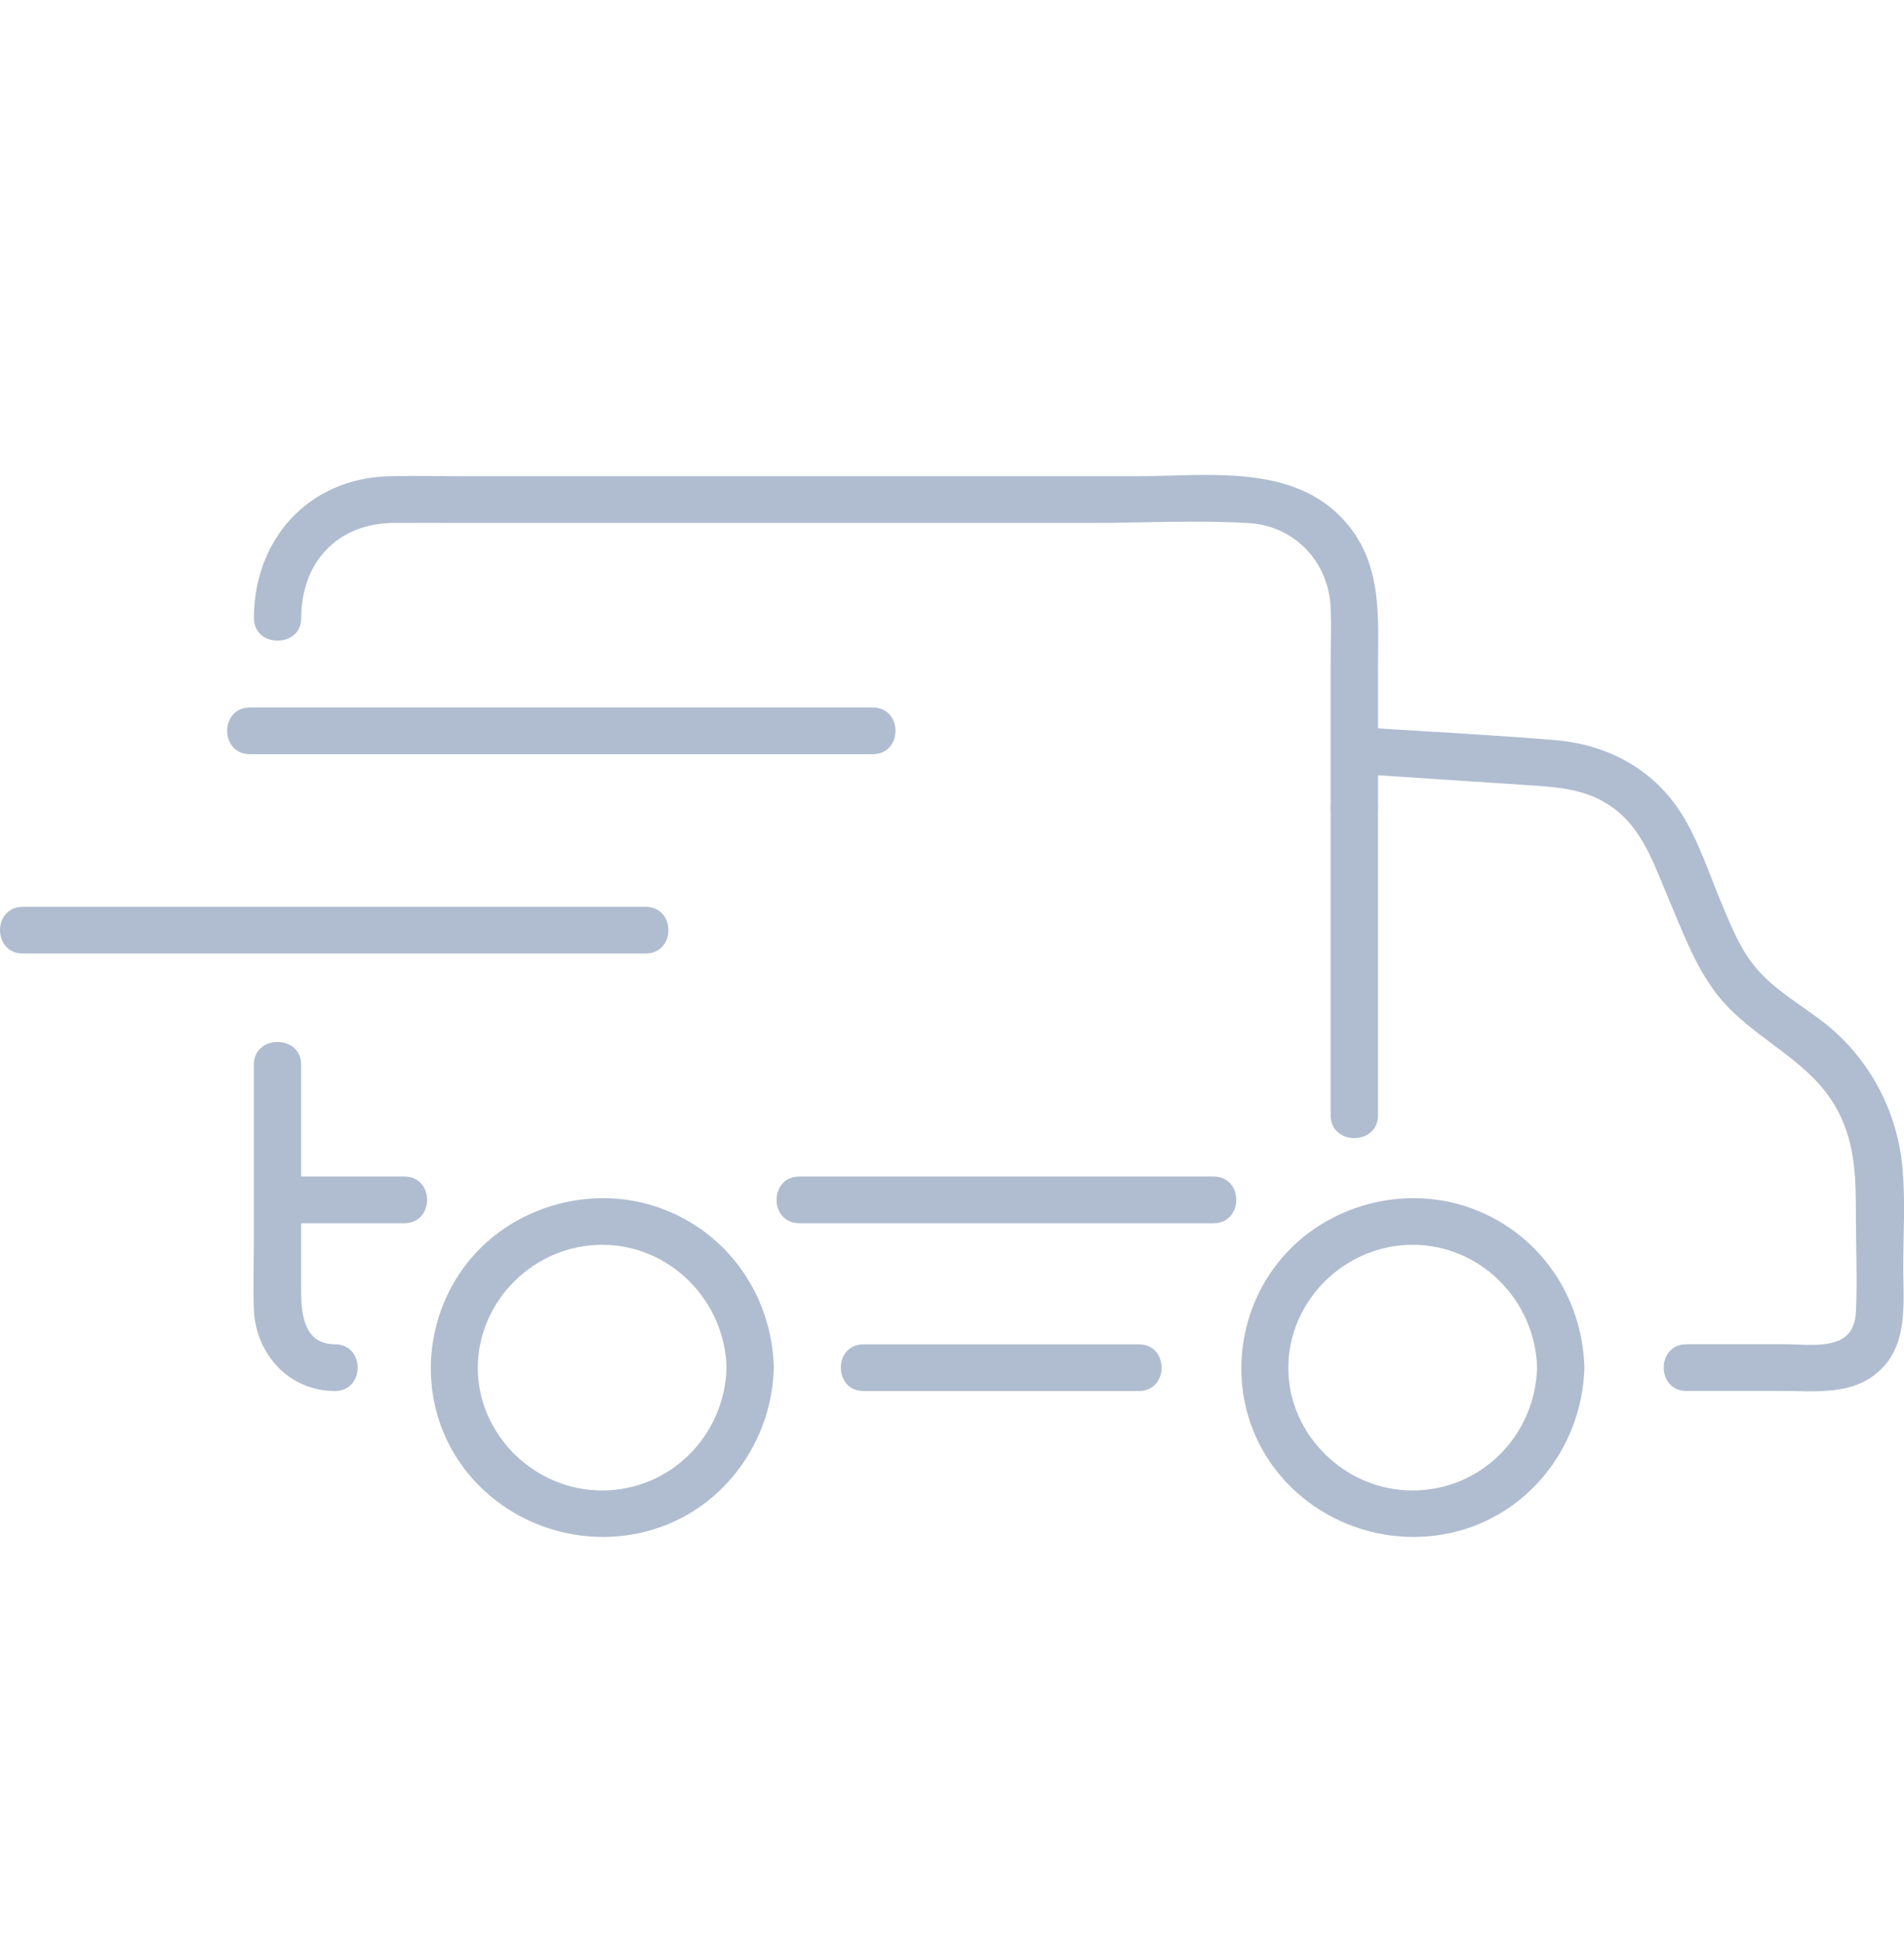 <svg xmlns:xlink="http://www.w3.org/1999/xlink" xmlns="http://www.w3.org/2000/svg" width="52" viewBox="0 0 52 53" height="53" fill="none"><clipPath id="a"><path d="m0 12.967h52v29h-52z"></path></clipPath><g fill="#b0bdd0" clip-path="url(#a)"><path d="m36.989 21.126c1.588.105 3.176.21 4.762.314.837.055 1.615.106 2.323.632.806.599 1.106 1.556 1.483 2.435.386.901.719 1.843 1.323 2.628.976 1.265 2.573 1.764 3.328 3.226.462.895.478 1.817.478 2.788 0 .89.043 1.792 0 2.683-.052 1.086-1.157.872-1.946.872h-2.679c-.831 0-.832 1.276 0 1.276h2.608c.946 0 1.971.131 2.708-.596s.603-1.826.603-2.787c0-.892.059-1.806-.02-2.695-.142-1.609-.949-3.09-2.256-4.066-.728-.544-1.46-.939-1.979-1.718-.277-.416-.462-.873-.657-1.329-.371-.867-.671-1.853-1.194-2.648-.768-1.167-2.005-1.814-3.389-1.931-1.829-.153-3.667-.242-5.497-.363-.831-.055-.826 1.221 0 1.276z"></path><path d="m6.933 29.067v4.758c0 .642-.025 1.291 0 1.932.048 1.198.945 2.224 2.212 2.224.831 0 .832-1.276 0-1.276s-.92-.807-.92-1.435v-6.202c0-.822-1.292-.822-1.292 0z"></path><path d="m37.635 22.056v-3.764c0-1.417.134-2.847-.866-4.015-1.408-1.645-3.799-1.273-5.745-1.273h-18.232c-.722 0-1.445-.018-2.166 0-2.216.056-3.691 1.739-3.691 3.873 0 .822 1.292.822 1.292 0 0-1.507.968-2.584 2.523-2.598.649-.005 1.299 0 1.948 0h17.072c1.434 0 2.894-.081 4.327.003 1.279.074 2.199 1.082 2.245 2.324.018.491 0 .986 0 1.476v3.972c0 .822 1.292.822 1.292 0z"></path><path d="m36.342 22.056v8.402c0 .822 1.292.822 1.292 0v-8.402c0-.822-1.292-.822-1.292 0z"></path><path d="m23.587 37.982h7.514c.831 0 .832-1.276 0-1.276h-7.514c-.831 0-.832 1.276 0 1.276z"></path><path d="m11.041 32.124h-3.462c-.831 0-.832 1.276 0 1.276h3.462c.831 0 .832-1.276 0-1.276z"></path><path d="m33.14 32.124h-11.307c-.832 0-.832 1.276 0 1.276h11.307c.832 0 .832-1.276 0-1.276z"></path><path d="m6.827 20.593h17.006c.832 0 .832-1.276 0-1.276h-17.006c-.831 0-.832 1.276 0 1.276z"></path><path d="m.624 26.036h17.006c.832 0 .832-1.276 0-1.276h-17.006c-.831 0-.832 1.276 0 1.276z"></path><path d="m19.843 37.343c-.048 1.832-1.508 3.349-3.397 3.354-1.849.004-3.402-1.528-3.397-3.354.005-1.829 1.542-3.354 3.397-3.354 1.855 0 3.349 1.525 3.397 3.354.022.82 1.314.823 1.292 0-.051-1.938-1.222-3.67-3.086-4.351-1.82-.664-3.945-.099-5.188 1.37-1.263 1.493-1.462 3.667-.448 5.346.991 1.639 2.936 2.513 4.839 2.193 2.259-.378 3.825-2.341 3.883-4.559.022-.822-1.271-.82-1.292 0z"></path><path d="m41.979 37.343c-.048 1.832-1.508 3.349-3.397 3.354-1.849.004-3.402-1.528-3.397-3.354.005-1.829 1.542-3.354 3.397-3.354 1.856 0 3.349 1.525 3.397 3.354.022.82 1.314.823 1.292 0-.051-1.938-1.222-3.67-3.086-4.351-1.82-.664-3.945-.099-5.188 1.37-1.263 1.493-1.462 3.667-.448 5.346.991 1.639 2.936 2.513 4.839 2.193 2.259-.378 3.825-2.341 3.883-4.559.022-.822-1.271-.82-1.292 0z"></path></g></svg>
